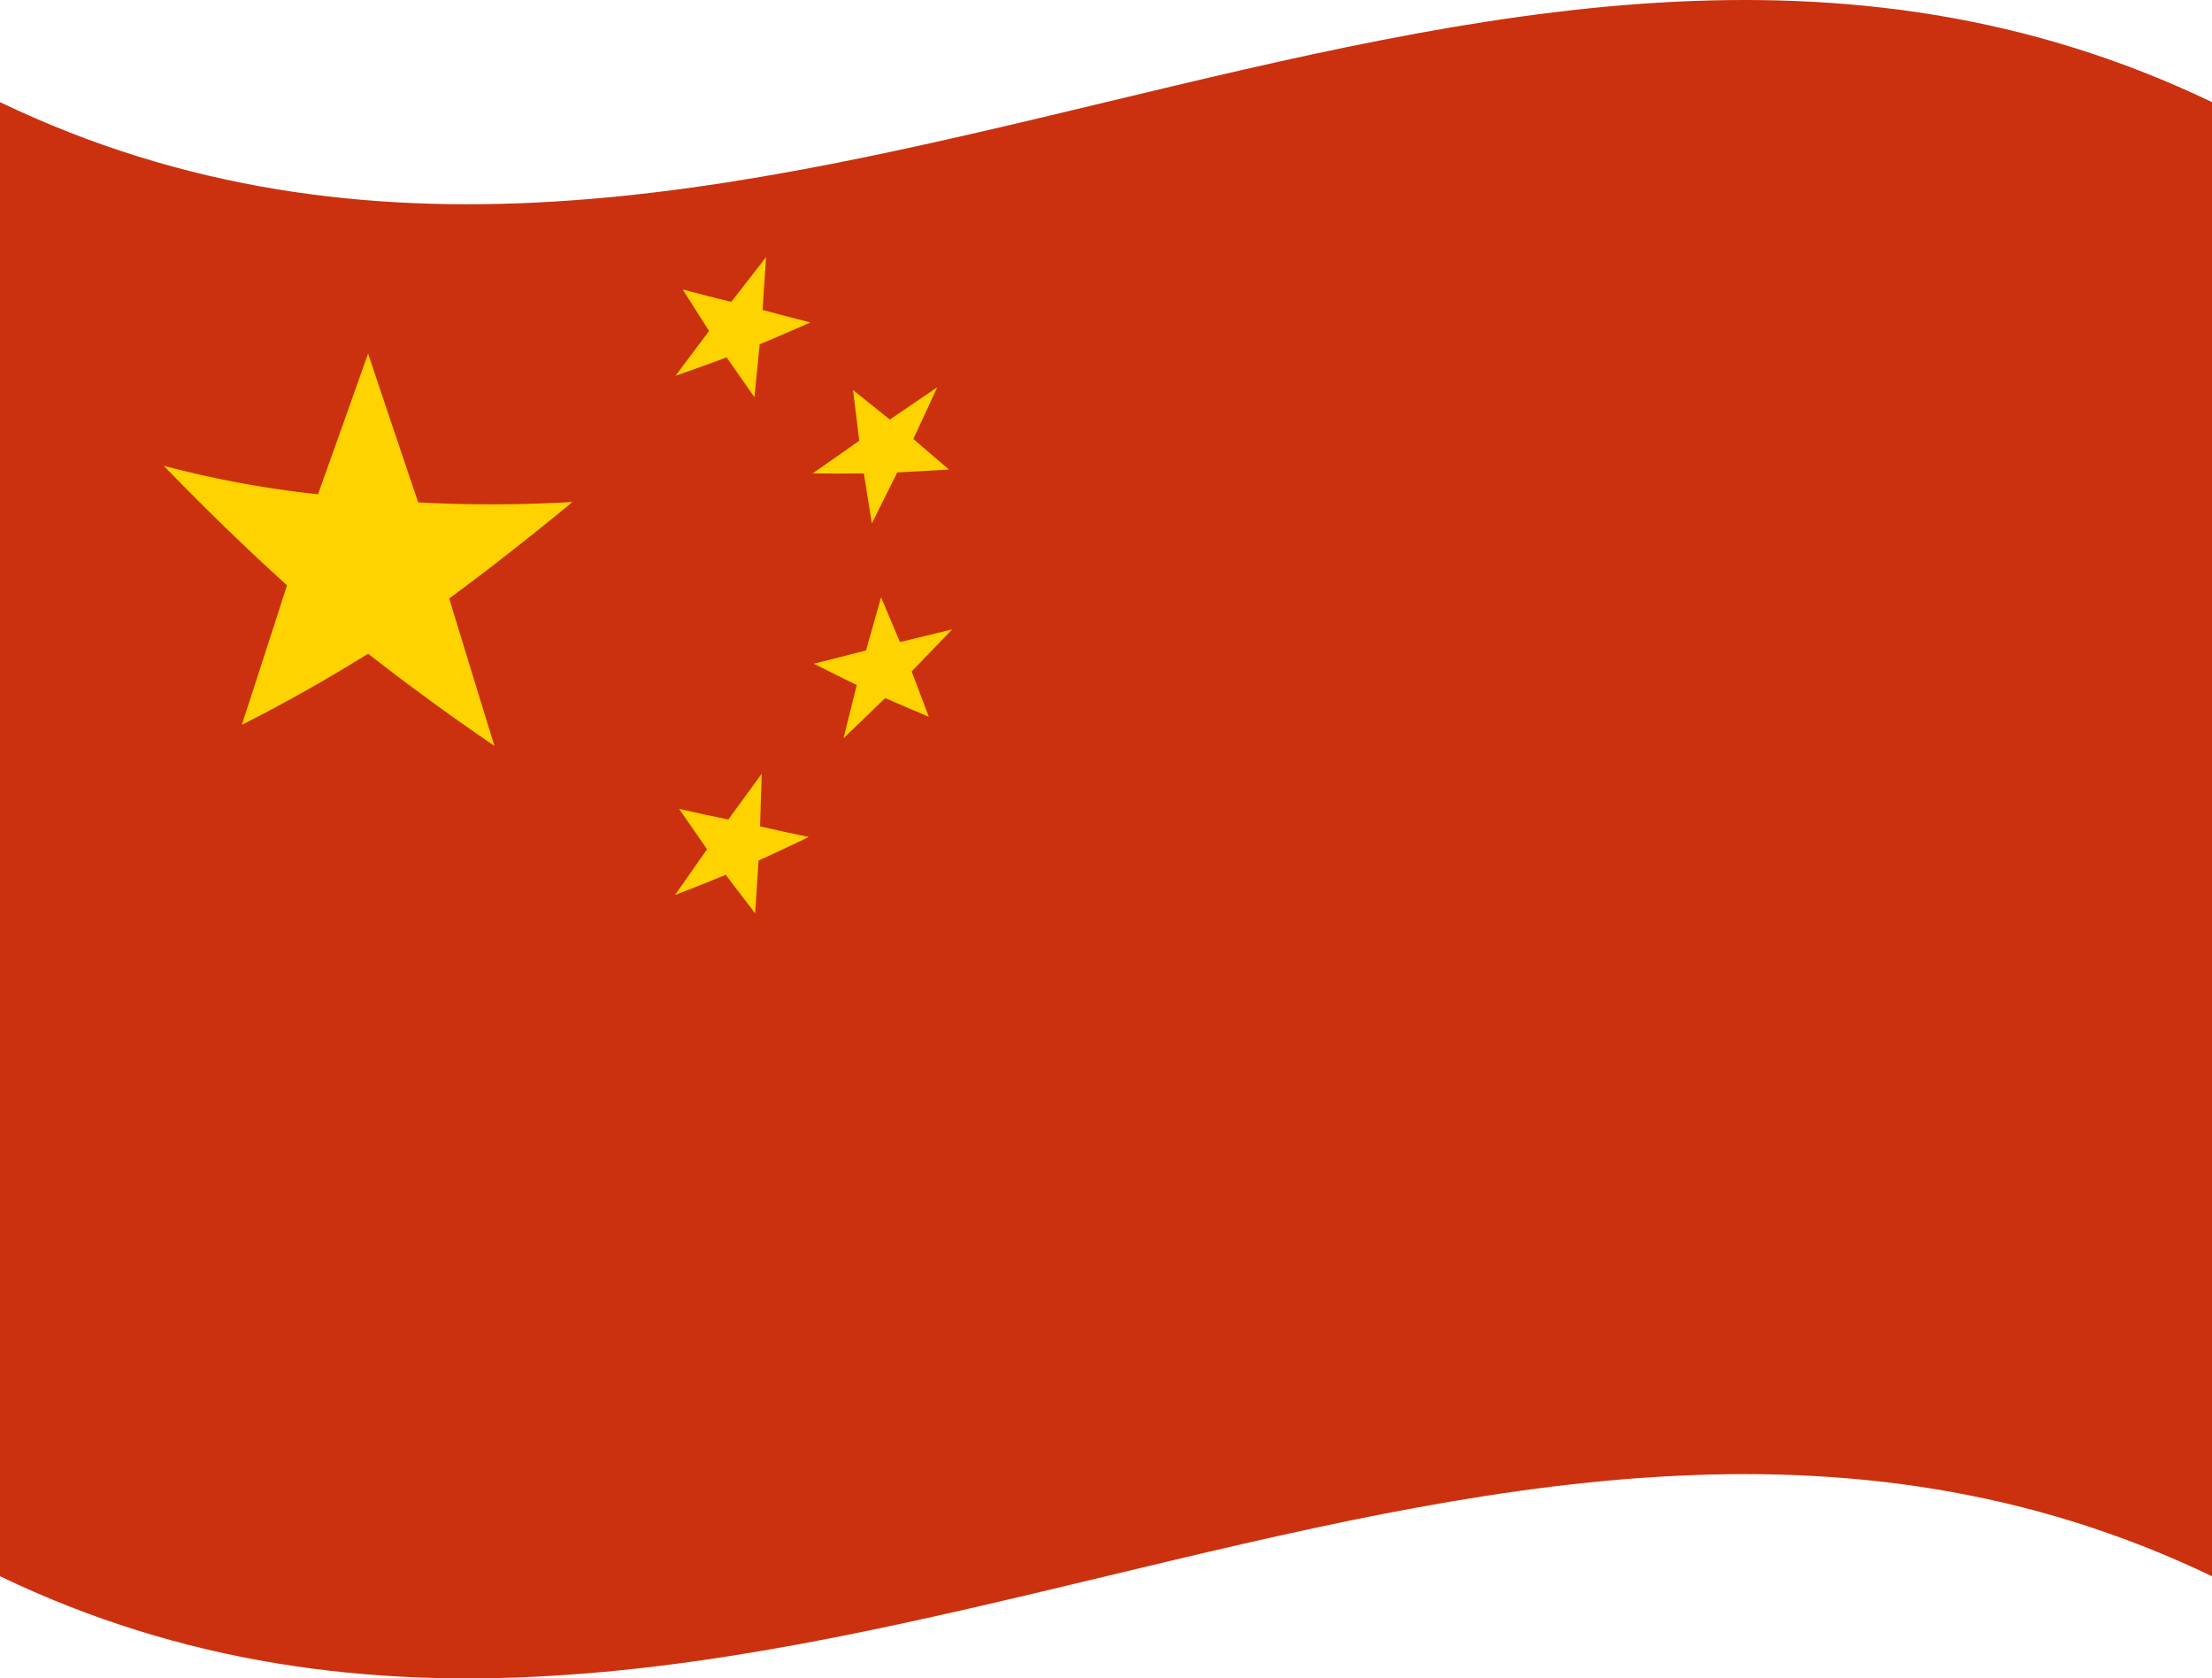 <svg id="グループ_761" data-name="グループ 761" xmlns="http://www.w3.org/2000/svg" xmlns:xlink="http://www.w3.org/1999/xlink" width="100" height="75.857" viewBox="0 0 100 75.857">
  <defs>
    <clipPath id="clip-path">
      <rect id="長方形_858" data-name="長方形 858" width="100" height="75.857" fill="none"/>
    </clipPath>
  </defs>
  <g id="グループ_760" data-name="グループ 760" clip-path="url(#clip-path)">
    <path id="パス_7049" data-name="パス 7049" d="M100,71.241c-33.333-15.99-66.667,15.99-100,0V4.616c33.333,15.99,66.667-15.99,100,0Z" transform="translate(0 0)" fill="#cb310e"/>
    <path id="パス_7050" data-name="パス 7050" d="M38.328,49.565a62.949,62.949,0,0,1-6.972.018q-1.133-3.341-2.266-6.729-1.132,3.207-2.265,6.363a46.744,46.744,0,0,1-6.972-1.288q2.786,2.883,5.572,5.4-1.021,3.176-2.043,6.306c1.9-.955,3.806-2.032,5.709-3.214,1.9,1.488,3.807,2.871,5.71,4.167q-1.022-3.313-2.044-6.66,2.786-2.058,5.572-4.365" transform="translate(-12.45 -26.877)" fill="#ffd300"/>
    <path id="パス_7051" data-name="パス 7051" d="M88.006,34.124q-1.081-.273-2.162-.564.08-1.192.16-2.385-.787,1.016-1.574,2.021-1.1-.267-2.193-.56.594.941,1.189,1.874-.757,1.018-1.514,2.024,1.155-.4,2.309-.83.628.9,1.256,1.8.119-1.2.239-2.391,1.145-.482,2.291-.987" transform="translate(-51.372 -19.552)" fill="#ffd300"/>
    <path id="パス_7052" data-name="パス 7052" d="M104.693,50.659q-.8-.685-1.607-1.376l1.082-2.34q-1.072.735-2.144,1.46-.832-.662-1.664-1.333.141,1.145.281,2.289-1.055.747-2.11,1.479,1.159.01,2.318,0l.36,2.261q.575-1.152,1.151-2.306,1.166-.06,2.332-.133" transform="translate(-61.796 -29.441)" fill="#ffd300"/>
    <path id="パス_7053" data-name="パス 7053" d="M103.878,77.821l-.779-2.06q.916-.946,1.832-1.9-1.181.292-2.362.573l-.853-2.022q-.341,1.2-.681,2.4-1.179.308-2.359.6.97.489,1.941.965l-.6,2.406q.941-.9,1.881-1.817.993.431,1.985.851" transform="translate(-61.885 -45.415)" fill="#ffd300"/>
    <path id="パス_7054" data-name="パス 7054" d="M85.482,100.112q.076-1.192.152-2.384,1.134-.521,2.269-1.065-1.1-.23-2.2-.481.036-1.187.073-2.374-.754,1.037-1.509,2.064-1.111-.227-2.223-.478.631.915,1.262,1.821-.724,1.04-1.447,2.068,1.145-.441,2.29-.911.664.874,1.329,1.739" transform="translate(-51.342 -58.833)" fill="#ffd300"/>
  </g>
</svg>
